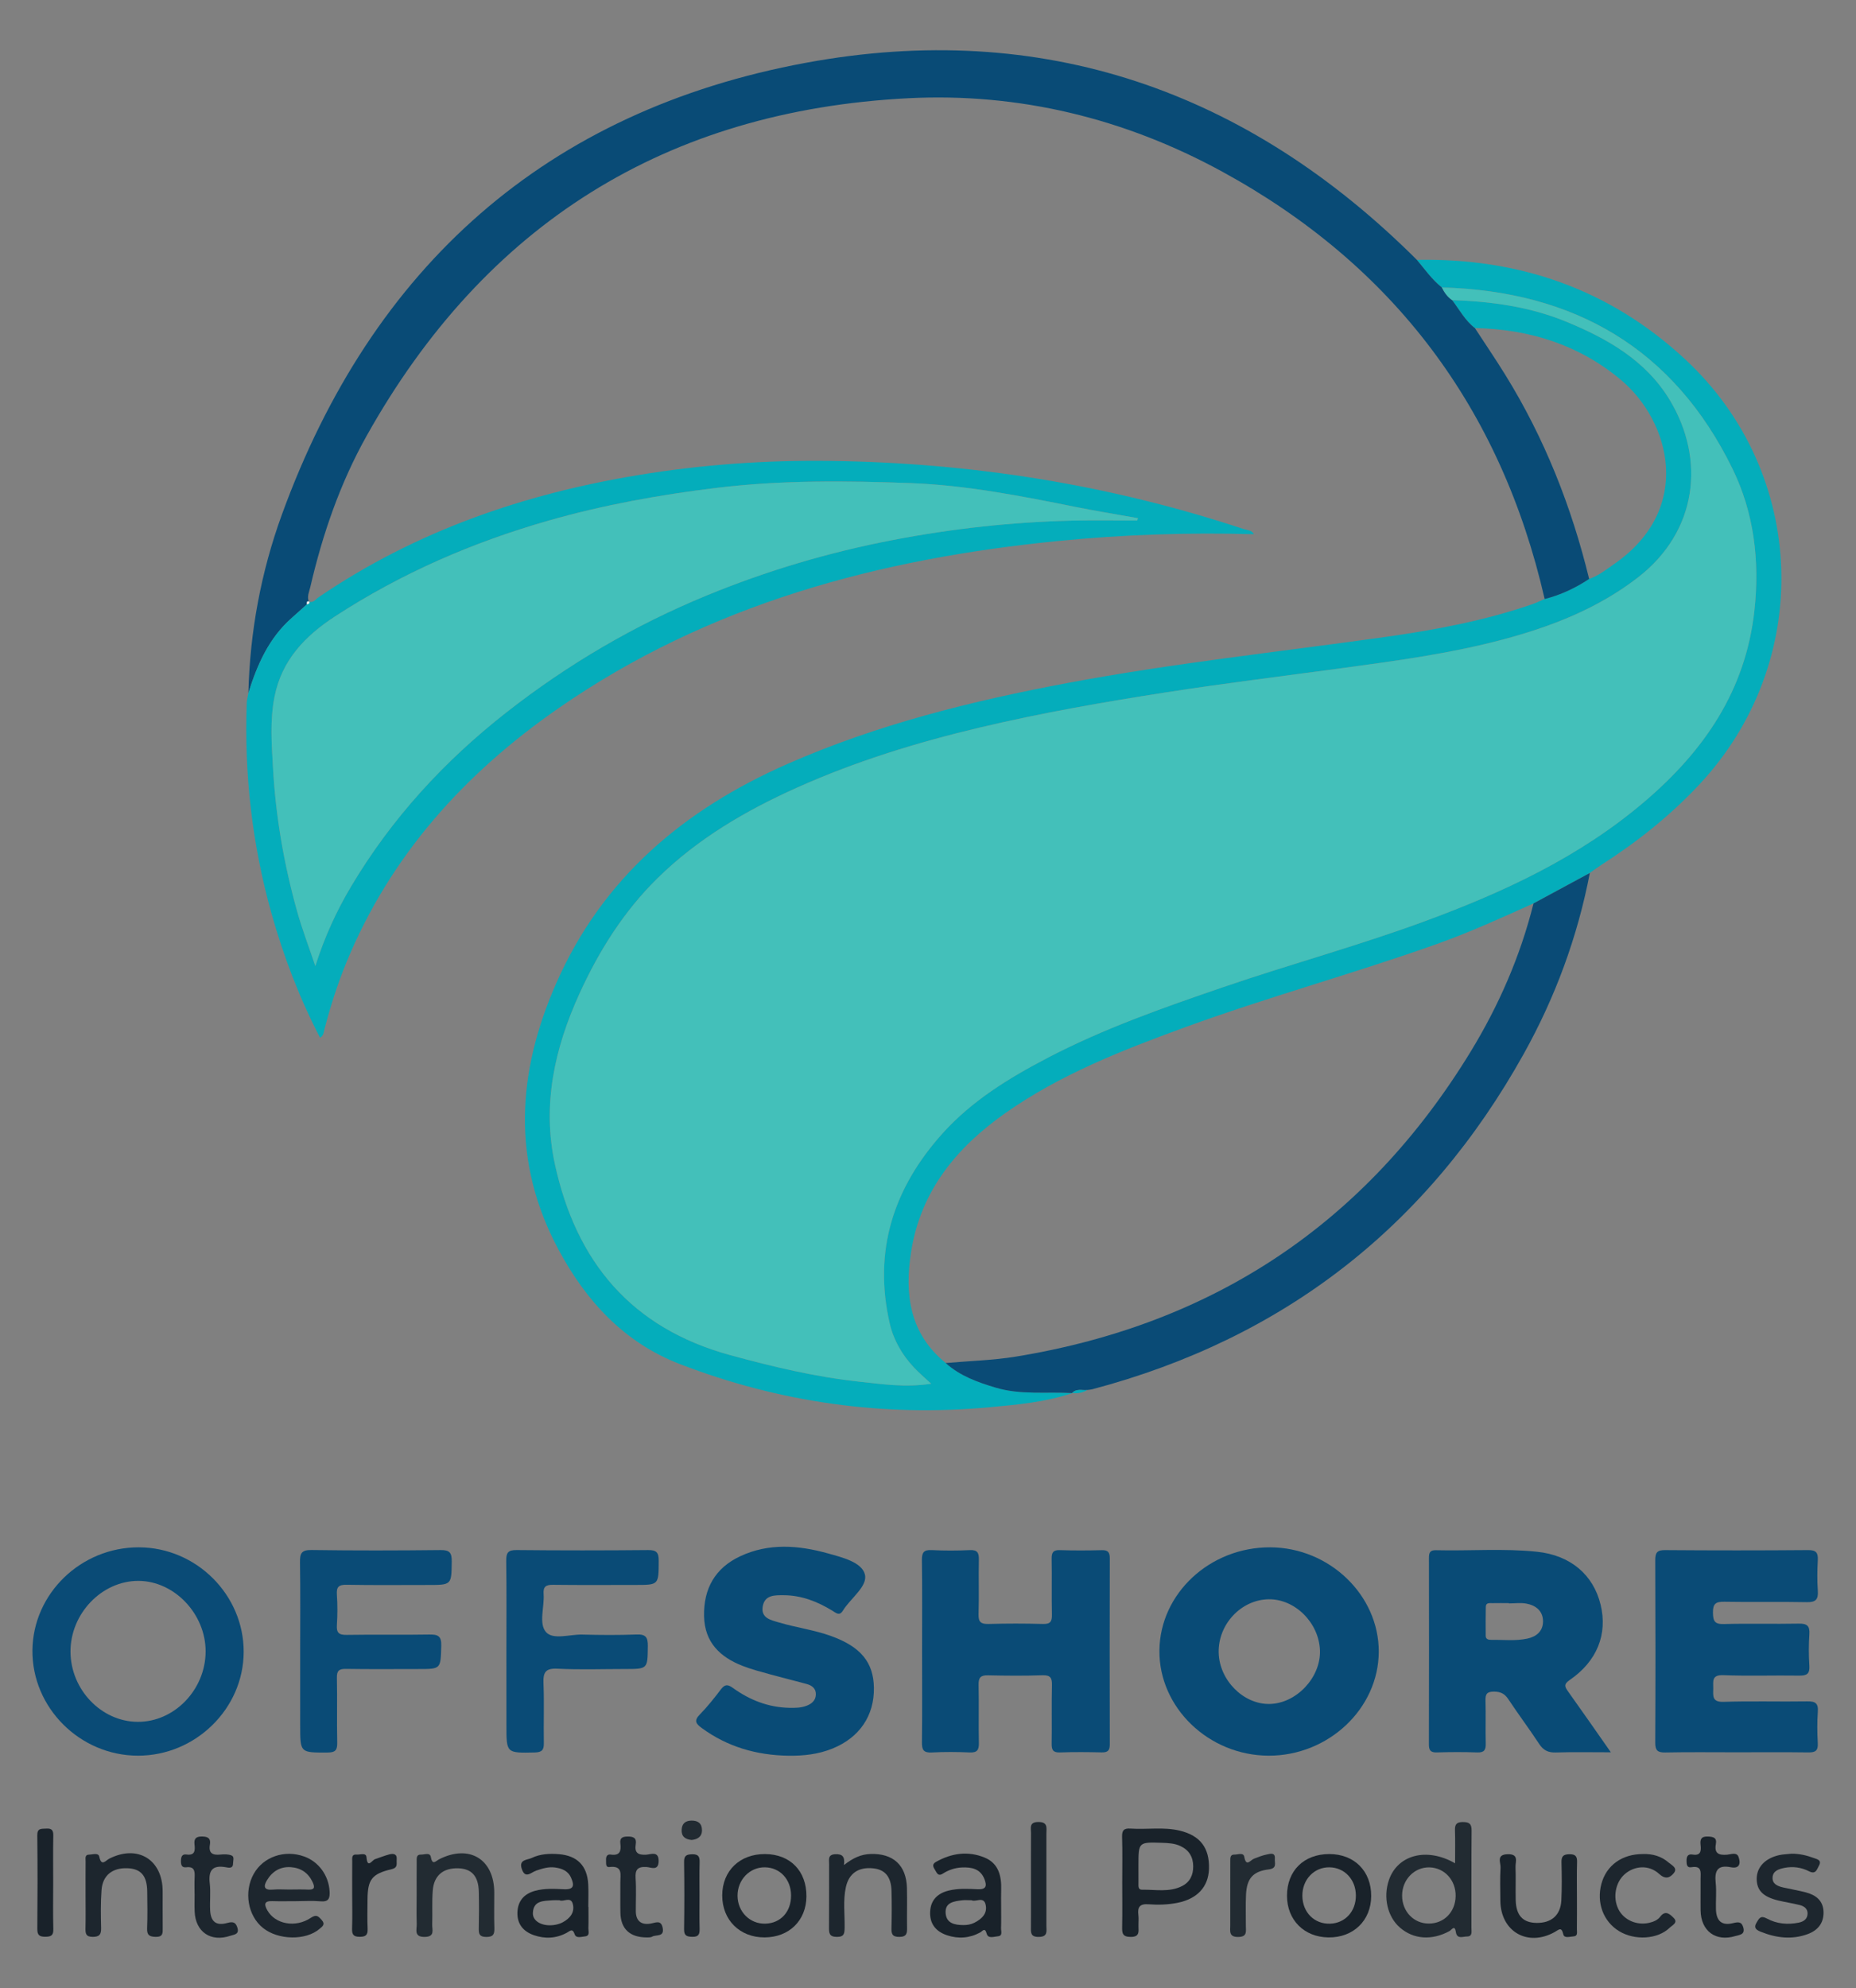 <svg xmlns="http://www.w3.org/2000/svg" xmlns:xlink="http://www.w3.org/1999/xlink" id="Capa_1" x="0px" y="0px" viewBox="0 0 127 136" xml:space="preserve"><rect x="0" y="0" width="127" height="136" fill="#808080" stroke="none"/><g>	<path fill="#222B32" d="M99.566,127.461c0-0.825,0.018-1.539-0.007-2.251  c-0.014-0.399,0.099-0.569,0.528-0.571c0.434-0.002,0.615,0.109,0.61,0.582  c-0.021,2.222-0.007,4.445-0.012,6.667c-0.001,0.242,0.091,0.583-0.311,0.581  c-0.274-0.001-0.679,0.204-0.755-0.309c-0.077-0.522-0.292-0.141-0.438-0.061  c-1.203,0.654-2.451,0.57-3.385-0.237c-0.856-0.741-1.165-2.072-0.756-3.259  C95.629,126.893,97.612,126.338,99.566,127.461z M99.605,129.704  c0.017-1.078-0.751-1.929-1.774-1.963c-1.043-0.035-1.895,0.839-1.89,1.938  c0.006,1.079,0.794,1.903,1.823,1.905  C98.811,131.587,99.588,130.793,99.605,129.704z"></path>	<path fill="#19222A" d="M76.791,128.779c0-1.04,0.022-2.081-0.01-3.12  c-0.014-0.458,0.125-0.603,0.581-0.572c1.121,0.077,2.255-0.126,3.367,0.141  c1.401,0.337,2.04,1.184,1.997,2.615c-0.037,1.234-0.81,2.054-2.15,2.321  c-0.66,0.131-1.325,0.151-1.985,0.101c-0.592-0.045-0.765,0.185-0.696,0.731  c0.032,0.256-0,0.52,0.007,0.779c0.011,0.383,0.072,0.726-0.537,0.723  c-0.557-0.003-0.589-0.256-0.58-0.685  C76.805,130.802,76.791,129.79,76.791,128.779z M77.9,127.602  c0,0.405-0.003,0.809,0.001,1.214c0.002,0.196-0.04,0.459,0.253,0.453  c0.915-0.017,1.858,0.191,2.729-0.249c0.543-0.274,0.769-0.76,0.764-1.355  c-0.005-0.635-0.281-1.103-0.866-1.38c-0.403-0.191-0.837-0.211-1.268-0.226  C77.9,126.006,77.9,126.01,77.9,127.602z"></path>	<path fill="#1D262E" d="M20.271,130.053c-0.548,0-1.096,0.014-1.643-0.004  c-0.572-0.019-0.555,0.24-0.334,0.631c0.529,0.938,1.908,1.218,2.966,0.517  c0.388-0.257,0.508-0.127,0.747,0.135c0.284,0.313,0.046,0.452-0.141,0.614  c-0.938,0.811-2.83,0.777-3.874-0.064c-1.037-0.834-1.316-2.473-0.63-3.697  c0.656-1.171,2.113-1.672,3.454-1.188c1,0.361,1.667,1.297,1.737,2.364  c0.032,0.495-0.057,0.758-0.64,0.701  C21.37,130.011,20.818,130.053,20.271,130.053z M19.782,129.256  c0.432,0,0.865-0.017,1.295,0.005c0.441,0.022,0.485-0.143,0.317-0.506  c-0.296-0.638-0.8-0.975-1.48-1.028c-0.73-0.056-1.282,0.286-1.65,0.898  c-0.253,0.421-0.197,0.691,0.396,0.637  C19.031,129.229,19.408,129.256,19.782,129.256z"></path>	<path fill="#19222A" d="M40.266,130.44c0,0.49,0.011,0.98-0.005,1.47  c-0.007,0.204,0.124,0.514-0.231,0.551c-0.241,0.025-0.608,0.149-0.703-0.135  c-0.151-0.449-0.32-0.235-0.542-0.114c-0.725,0.395-1.491,0.432-2.256,0.165  c-0.721-0.251-1.15-0.761-1.123-1.558c0.026-0.793,0.468-1.278,1.217-1.479  c0.649-0.174,1.319-0.134,1.977-0.103c0.717,0.034,0.685-0.313,0.475-0.791  c-0.211-0.48-0.641-0.639-1.113-0.7c-0.439-0.057-0.855,0.075-1.266,0.213  c-0.354,0.119-0.764,0.609-0.999-0.135c-0.2-0.632,0.397-0.587,0.685-0.727  c0.578-0.28,1.223-0.311,1.861-0.26c1.253,0.1,1.936,0.789,2.006,2.047  c0.029,0.517,0.005,1.037,0.005,1.556C40.257,130.44,40.262,130.44,40.266,130.44z   M38.283,129.988c-0.203,0-0.348-0.01-0.491,0.002  c-0.603,0.048-1.295,0.012-1.329,0.873c-0.023,0.599,0.718,0.962,1.554,0.801  c0.168-0.032,0.339-0.087,0.489-0.167c0.501-0.268,0.841-0.684,0.687-1.261  C39.05,129.704,38.537,130.131,38.283,129.988z"></path>	<path fill="#1D262E" d="M5.855,129.658c0-0.778-0.004-1.557,0.003-2.335  c0.002-0.184-0.071-0.451,0.238-0.455c0.242-0.003,0.638-0.149,0.697,0.139  c0.146,0.708,0.442,0.259,0.686,0.136c1.939-0.98,3.645,0.058,3.651,2.23  c0.003,0.836-0.005,1.672,0.003,2.508c0.003,0.334,0.031,0.621-0.467,0.613  c-0.435-0.007-0.62-0.114-0.6-0.587c0.035-0.835,0.017-1.672,0.008-2.508  c-0.012-1.089-0.431-1.57-1.371-1.601c-1.016-0.033-1.681,0.493-1.755,1.49  c-0.064,0.86-0.051,1.729-0.029,2.592c0.011,0.436-0.103,0.614-0.573,0.614  c-0.466,0.001-0.504-0.224-0.496-0.588C5.867,131.158,5.855,130.408,5.855,129.658  z"></path>	<path fill="#19222A" d="M68.504,130.344c-0,0.52,0.012,1.041-0.006,1.56  c-0.007,0.202,0.133,0.522-0.223,0.551c-0.26,0.021-0.659,0.185-0.758-0.177  c-0.128-0.465-0.283-0.174-0.45-0.084c-0.726,0.392-1.483,0.449-2.26,0.191  c-0.772-0.257-1.2-0.786-1.16-1.618c0.039-0.804,0.523-1.257,1.269-1.44  c0.652-0.161,1.324-0.121,1.985-0.091c0.58,0.026,0.639-0.225,0.468-0.676  c-0.277-0.733-0.897-0.844-1.558-0.813c-0.463,0.021-0.908,0.17-1.303,0.425  c-0.308,0.199-0.399-0.043-0.516-0.238c-0.122-0.202-0.254-0.395,0.056-0.57  c1.067-0.6,2.193-0.762,3.327-0.294c0.969,0.399,1.163,1.279,1.132,2.233  C68.495,129.65,68.504,129.997,68.504,130.344z M66.488,129.989  c-0.267,0-0.47-0.022-0.667,0.004c-0.548,0.072-1.174,0.14-1.114,0.89  c0.056,0.69,0.626,0.8,1.209,0.804c0.261,0.002,0.508-0.037,0.747-0.155  c0.533-0.264,0.933-0.657,0.772-1.274  C67.292,129.71,66.751,130.134,66.488,129.989z"></path>	<path fill="#1D262E" d="M57.749,127.582c0.636-0.499,1.177-0.734,1.809-0.757  c1.555-0.056,2.46,0.766,2.5,2.319c0.023,0.895-0.005,1.792,0.008,2.688  c0.006,0.38,0.006,0.659-0.522,0.665c-0.509,0.005-0.554-0.229-0.543-0.633  c0.022-0.838,0.024-1.677,0.002-2.514c-0.026-0.979-0.449-1.469-1.28-1.547  c-0.989-0.093-1.638,0.352-1.843,1.291c-0.2,0.914-0.07,1.843-0.085,2.765  c-0.007,0.396-0.025,0.643-0.541,0.637c-0.523-0.006-0.531-0.275-0.528-0.66  c0.012-1.445,0.002-2.89,0.007-4.335c0.001-0.299-0.1-0.637,0.426-0.661  C57.646,126.82,57.827,127.003,57.749,127.582z"></path>	<path fill="#19222A" d="M93.826,129.702c-0.008,1.68-1.224,2.854-2.931,2.83  c-1.663-0.024-2.827-1.195-2.83-2.845c-0.003-1.714,1.15-2.855,2.888-2.858  C92.668,126.827,93.834,127.993,93.826,129.702z M92.778,129.646  c-0.012-1.084-0.785-1.9-1.813-1.91c-1.054-0.011-1.863,0.848-1.849,1.961  c0.015,1.125,0.823,1.931,1.9,1.895  C92.053,131.557,92.79,130.743,92.778,129.646z"></path>	<path fill="#19222A" d="M55.181,129.733c-0.014,1.648-1.189,2.795-2.867,2.798  c-1.694,0.004-2.899-1.194-2.894-2.876c0.006-1.683,1.202-2.836,2.933-2.826  C54.074,126.839,55.196,127.991,55.181,129.733z M54.13,129.655  c-0.007-1.099-0.757-1.904-1.789-1.919c-1.044-0.015-1.881,0.857-1.874,1.951  c0.008,1.093,0.85,1.934,1.907,1.903C53.424,131.56,54.137,130.774,54.13,129.655z"></path>	<path fill="#222B32" d="M28.51,129.616c0-0.751-0.004-1.503,0.003-2.254  c0.002-0.221-0.047-0.513,0.306-0.497c0.232,0.011,0.605-0.174,0.667,0.178  c0.104,0.587,0.335,0.259,0.57,0.14c2.055-1.038,3.758-0.008,3.765,2.275  c0.003,0.809-0.019,1.619,0.008,2.427c0.014,0.425-0.076,0.621-0.562,0.615  c-0.458-0.006-0.514-0.208-0.506-0.582c0.019-0.838,0.021-1.676,0.002-2.514  c-0.024-1.064-0.486-1.574-1.408-1.601c-1.022-0.03-1.658,0.486-1.741,1.509  c-0.063,0.775-0.012,1.559-0.039,2.338c-0.012,0.354,0.206,0.835-0.506,0.848  c-0.766,0.014-0.541-0.506-0.553-0.889  C28.494,130.946,28.51,130.281,28.51,129.616z"></path>	<path fill="#19222A" d="M107.905,129.738c0,0.751,0.004,1.502-0.003,2.253  c-0.002,0.187,0.074,0.453-0.229,0.469c-0.242,0.013-0.631,0.154-0.699-0.135  c-0.13-0.547-0.292-0.329-0.597-0.159c-1.855,1.035-3.699-0.044-3.712-2.154  c-0.005-0.751-0.032-1.504,0.013-2.252c0.021-0.342-0.319-0.9,0.488-0.92  c0.789-0.019,0.523,0.513,0.537,0.877c0.028,0.75-0.005,1.502,0.012,2.252  c0.023,1.056,0.486,1.555,1.423,1.569c1.02,0.016,1.649-0.526,1.7-1.544  c0.043-0.864,0.031-1.733,0.01-2.599c-0.01-0.41,0.12-0.548,0.541-0.554  c0.436-0.006,0.536,0.16,0.524,0.556  C107.888,128.178,107.905,128.958,107.905,129.738z"></path>	<path fill="#1D262E" d="M122.592,126.805c0.53-0.003,1.035,0.114,1.522,0.295  c0.221,0.082,0.565,0.139,0.351,0.523c-0.144,0.258-0.213,0.623-0.682,0.383  c-0.523-0.268-1.101-0.347-1.682-0.231c-0.369,0.074-0.784,0.197-0.81,0.65  c-0.026,0.462,0.361,0.608,0.743,0.693c0.505,0.113,1.017,0.199,1.518,0.328  c0.699,0.18,1.212,0.568,1.227,1.356c0.014,0.753-0.393,1.249-1.082,1.502  c-1.084,0.399-2.155,0.264-3.201-0.155c-0.267-0.107-0.537-0.236-0.302-0.629  c0.176-0.294,0.278-0.513,0.706-0.281c0.674,0.365,1.422,0.436,2.182,0.281  c0.347-0.071,0.599-0.252,0.605-0.623c0.006-0.341-0.253-0.509-0.546-0.582  c-0.474-0.117-0.959-0.19-1.435-0.303c-1.062-0.252-1.5-0.695-1.501-1.491  c-0-0.786,0.569-1.4,1.529-1.617  C122.015,126.842,122.306,126.837,122.592,126.805z"></path>	<path fill="#1D262E" d="M112.426,126.828c0.659-0.023,1.265,0.154,1.758,0.586  c0.2,0.175,0.647,0.366,0.339,0.732c-0.261,0.31-0.565,0.435-0.998,0.038  c-0.696-0.637-1.691-0.563-2.36,0.03c-0.63,0.558-0.816,1.593-0.427,2.379  c0.371,0.751,1.265,1.14,2.124,0.937c0.29-0.069,0.566-0.184,0.739-0.414  c0.368-0.491,0.692-0.146,0.922,0.08c0.327,0.323-0.099,0.505-0.271,0.672  c-0.821,0.799-2.387,0.891-3.466,0.233c-1.074-0.655-1.555-1.943-1.207-3.233  C109.921,127.595,110.997,126.824,112.426,126.828z"></path>	<path fill="#1D262E" d="M44.285,132.533c-1.188,0.007-1.81-0.587-1.833-1.688  c-0.014-0.692,0.002-1.385-0.004-2.077c-0.005-0.515,0.196-1.166-0.745-1.052  c-0.287,0.035-0.22-0.271-0.233-0.459c-0.016-0.23,0.056-0.433,0.32-0.393  c0.638,0.097,0.722-0.257,0.659-0.752c-0.05-0.392,0.141-0.479,0.501-0.482  c0.394-0.003,0.624,0.096,0.552,0.529c-0.094,0.571,0.14,0.744,0.703,0.715  c0.318-0.016,0.877-0.288,0.863,0.45c-0.013,0.685-0.536,0.41-0.82,0.392  c-0.612-0.04-0.797,0.174-0.756,0.773c0.051,0.747,0.01,1.499,0.014,2.249  c0.003,0.664,0.37,0.953,0.996,0.85c0.369-0.061,0.737-0.284,0.845,0.306  c0.115,0.63-0.461,0.43-0.73,0.588  C44.504,132.549,44.337,132.526,44.285,132.533z"></path>	<path fill="#1D262E" d="M13.313,129.55c0-0.374-0.014-0.75,0.004-1.123  c0.019-0.414-0.001-0.762-0.57-0.694c-0.325,0.039-0.368-0.179-0.365-0.441  c0.003-0.264,0.065-0.476,0.381-0.432c0.582,0.081,0.592-0.28,0.547-0.682  c-0.045-0.4,0.093-0.556,0.522-0.55c0.417,0.005,0.601,0.144,0.531,0.551  c-0.104,0.604,0.191,0.74,0.721,0.685c0.251-0.026,0.532-0.03,0.759,0.06  c0.214,0.085,0.104,0.359,0.104,0.548c-0.001,0.385-0.323,0.288-0.507,0.256  c-0.936-0.163-1.187,0.255-1.086,1.122c0.069,0.597-0.005,1.209,0.025,1.813  c0.039,0.796,0.408,1.093,1.181,0.877c0.409-0.114,0.581-0.025,0.689,0.343  c0.132,0.449-0.242,0.452-0.488,0.536c-1.334,0.454-2.385-0.26-2.442-1.657  c-0.017-0.403-0.003-0.806-0.003-1.21  C13.315,129.55,13.314,129.55,13.313,129.55z"></path>	<path fill="#19222A" d="M116.365,129.559c-0-0.346-0.004-0.692,0.001-1.038  c0.006-0.433,0.101-0.912-0.621-0.793c-0.341,0.056-0.337-0.215-0.34-0.457  c-0.004-0.28,0.098-0.46,0.403-0.409c0.571,0.097,0.603-0.242,0.557-0.657  c-0.041-0.368,0.029-0.593,0.496-0.575c0.385,0.014,0.629,0.077,0.549,0.518  c-0.117,0.651,0.207,0.77,0.771,0.725c0.255-0.021,0.65-0.191,0.776,0.139  c0.154,0.403,0.119,0.847-0.525,0.719c-0.926-0.183-1.119,0.259-1.032,1.074  c0.064,0.599-0.004,1.211,0.017,1.815c0.027,0.796,0.407,1.121,1.158,0.937  c0.364-0.09,0.601-0.115,0.714,0.299c0.136,0.496-0.271,0.498-0.548,0.583  c-1.34,0.408-2.354-0.345-2.375-1.754  C116.36,130.309,116.365,129.934,116.365,129.559z"></path>	<path fill="#1D262E" d="M70.546,128.502c0-1.037-0.005-2.074,0.003-3.111  c0.003-0.345-0.147-0.749,0.497-0.755c0.676-0.007,0.555,0.41,0.555,0.799  c0.001,2.103,0.001,4.206-0,6.309c-0,0.361,0.11,0.743-0.512,0.754  c-0.6,0.011-0.548-0.323-0.545-0.712  C70.551,130.691,70.546,129.596,70.546,128.502z"></path>	<path fill="#222B32" d="M84.182,129.633c0.001-0.777-0.001-1.553,0.002-2.33  c0.001-0.2-0.013-0.446,0.275-0.437c0.235,0.008,0.623-0.166,0.68,0.145  c0.136,0.735,0.414,0.234,0.67,0.134c0.292-0.114,0.588-0.231,0.893-0.291  c0.224-0.044,0.568-0.157,0.531,0.296c-0.025,0.296,0.174,0.658-0.422,0.73  c-1.08,0.13-1.491,0.626-1.549,1.705c-0.038,0.717-0.006,1.438-0.012,2.157  c-0.003,0.357,0.114,0.747-0.509,0.759c-0.672,0.013-0.559-0.405-0.559-0.797  C84.181,131.013,84.182,130.323,84.182,129.633z"></path>	<path fill="#19222A" d="M24.099,129.596c0-0.751-0.004-1.503,0.003-2.254  c0.002-0.215-0.067-0.511,0.305-0.478c0.236,0.021,0.642-0.152,0.67,0.178  c0.069,0.817,0.375,0.206,0.59,0.135c0.326-0.108,0.646-0.241,0.978-0.326  c0.279-0.071,0.54-0.036,0.498,0.36c-0.028,0.256,0.116,0.545-0.344,0.653  c-1.362,0.321-1.64,0.708-1.651,2.079c-0.005,0.665-0.022,1.33,0.007,1.994  c0.018,0.41-0.109,0.552-0.532,0.553c-0.426,0.001-0.545-0.146-0.531-0.554  C24.118,131.157,24.099,130.377,24.099,129.596z"></path>	<path fill="#19222A" d="M3.64,128.766c-0,1.066-0.02,2.133,0.009,3.198  c0.012,0.437-0.16,0.52-0.552,0.522c-0.41,0.002-0.547-0.123-0.544-0.541  c0.018-2.132,0.022-4.264-0.002-6.396c-0.006-0.509,0.283-0.439,0.604-0.461  c0.373-0.026,0.5,0.096,0.492,0.48C3.625,126.634,3.64,127.7,3.64,128.766z"></path>	<path fill="#19222A" d="M47.866,129.665c0,0.751-0.015,1.502,0.006,2.252  c0.011,0.379-0.053,0.587-0.508,0.574c-0.394-0.011-0.561-0.094-0.554-0.53  c0.024-1.53,0.023-3.06,0-4.59c-0.006-0.433,0.157-0.517,0.554-0.527  c0.456-0.012,0.519,0.193,0.509,0.57  C47.852,128.163,47.866,128.914,47.866,129.665z"></path>	<path fill="#222B32" d="M47.33,125.866c-0.458-0.044-0.715-0.248-0.686-0.716  c0.026-0.421,0.268-0.602,0.672-0.609c0.446-0.008,0.718,0.195,0.719,0.653  C48.036,125.66,47.715,125.821,47.33,125.866z"></path>	<g>		<path fill="#04ADBB" d="M73.382,95.295c-1.845,0.621-3.773,0.796-5.687,0.971   c-7.279,0.668-14.342-0.328-21.164-2.951c-3.838-1.476-6.443-4.336-8.326-7.856   c-3.214-6.006-2.829-12.089-0.153-18.179c3.173-7.222,8.738-11.901,15.812-15.013   c6.168-2.714,12.651-4.322,19.243-5.557c7.183-1.346,14.449-2.12,21.679-3.137   c3.404-0.479,6.778-1.109,10.04-2.232c0.297-0.102,0.58-0.244,0.869-0.368   c1.097-0.274,2.103-0.752,3.044-1.372c0.639-0.212,1.156-0.632,1.698-1.007   c5.478-3.785,3.854-9.784,0.47-12.614c-2.875-2.404-6.266-3.461-9.985-3.539   c-0.672-0.514-1.061-1.258-1.559-1.914c2.661,0.091,5.279,0.442,7.761,1.458   c2.843,1.163,5.49,2.659,7.13,5.374c2.462,4.076,1.889,8.993-2.16,12.13   c-2.77,2.147-5.948,3.377-9.286,4.265c-3.59,0.955-7.26,1.446-10.936,1.944   c-4.039,0.548-8.085,1.041-12.115,1.668c-4.26,0.663-8.502,1.403-12.697,2.397   c-4.296,1.018-8.508,2.313-12.542,4.123c-3.492,1.566-6.775,3.485-9.527,6.19   c-2.312,2.272-4.012,4.975-5.348,7.913c-1.694,3.724-2.559,7.588-1.669,11.667   c1.454,6.663,5.228,11.191,11.991,13.041c2.921,0.799,5.853,1.496,8.855,1.818   c1.544,0.166,3.115,0.408,4.893,0.139c-0.473-0.443-0.844-0.757-1.175-1.109   c-0.806-0.856-1.395-1.875-1.655-3c-1.15-4.973,0.256-9.282,3.605-13.01   c2.014-2.242,4.557-3.796,7.198-5.175c3.846-2.008,7.933-3.438,12.025-4.839   c4.553-1.559,9.203-2.823,13.722-4.483c5.438-1.997,10.648-4.407,15.112-8.218   c4.067-3.472,6.904-7.594,7.504-13.065c0.371-3.383-0.026-6.672-1.498-9.684   c-4.021-8.232-10.834-12.162-19.891-12.408c-0.673-0.536-1.165-1.236-1.708-1.889   c7.002-0.129,13.171,1.998,18.346,6.793c8.417,7.802,8.828,20.741,0.949,29.134   c-1.99,2.12-4.244,3.907-6.684,5.471c-0.266,0.17-0.518,0.362-0.776,0.543   c-1.284,0.694-2.569,1.388-3.853,2.082c-2.18,0.984-4.356,1.975-6.611,2.778   c-5.706,2.031-11.558,3.622-17.248,5.702c-4.288,1.567-8.534,3.223-12.299,5.877   c-3.329,2.346-5.775,5.316-6.43,9.468c-0.459,2.907-0.114,5.601,2.364,7.614   c0.989,0.89,2.199,1.32,3.448,1.69C69.876,95.44,71.64,95.188,73.382,95.295z   "></path>		<path fill="#094B76" d="M96.953,17.777c0.543,0.653,1.035,1.353,1.708,1.889   c0.17,0.34,0.383,0.646,0.703,0.864c0.498,0.655,0.887,1.4,1.559,1.914   c0.69,1.058,1.402,2.103,2.067,3.177c2.69,4.342,4.545,9.03,5.75,13.983   c-0.941,0.62-1.947,1.098-3.044,1.372c-2.988-13.041-10.332-22.828-22.065-29.236   c-6.672-3.644-13.908-5.408-21.487-5.02   c-16.559,0.848-28.948,8.614-37.059,23.099c-1.812,3.235-3.014,6.725-3.851,10.337   c-0.075,0.323-0.241,0.647-0.104,0.997c0,0,0.018-0.007,0.018-0.007   c-0.201-0.049-0.132,0.109-0.152,0.199c-0.34,0.306-0.678,0.616-1.022,0.918   c-1.573,1.381-2.374,3.207-2.978,5.148c0.105-4.189,0.864-8.28,2.288-12.196   C25.459,18.228,37.388,7.575,55.154,4.294C71.297,1.312,85.314,6.167,96.953,17.777   z"></path>		<path fill="#04ADBB" d="M16.997,47.408c0.603-1.941,1.405-3.767,2.978-5.148   c0.344-0.302,0.681-0.612,1.022-0.918c0.104-0.026,0.219-0.042,0.152-0.198   c0,0-0.018,0.007-0.018,0.007c0.316,0.12,0.469-0.16,0.666-0.293   c6.635-4.52,14.023-7.064,21.888-8.361c4.34-0.716,8.716-1.025,13.108-0.968   c9.672,0.124,19.128,1.619,28.322,4.667c0.23,0.076,0.531,0.054,0.683,0.348   c-4.474-0.128-8.927,0.024-13.365,0.461   c-12.282,1.211-23.951,4.312-34.239,11.457   c-6.412,4.453-11.488,10.064-14.493,17.38c-0.614,1.496-1.104,3.032-1.507,4.597   c-0.049,0.189-0.049,0.399-0.292,0.55c-1.418-2.726-2.502-5.574-3.329-8.52   c-1.32-4.703-1.866-9.502-1.689-14.382   C16.892,47.859,16.958,47.634,16.997,47.408z M77.814,35.606   c0.018-0.054,0.036-0.107,0.053-0.161c-1.403-0.251-2.812-0.477-4.209-0.757   c-3.746-0.751-7.506-1.496-11.322-1.64c-4.434-0.167-8.885-0.212-13.307,0.325   c-3.88,0.472-7.722,1.162-11.489,2.238c-5.19,1.483-10.085,3.604-14.619,6.557   c-2.061,1.343-3.647,3.008-4.137,5.497c-0.32,1.621-0.193,3.251-0.1,4.897   c0.187,3.321,0.75,6.563,1.641,9.753c0.356,1.273,0.832,2.513,1.253,3.768   c0.621-1.978,1.443-3.76,2.442-5.44c2.77-4.657,6.377-8.584,10.64-11.921   c4.202-3.29,8.762-5.961,13.698-7.991c4.112-1.692,8.348-2.947,12.718-3.788   c4.104-0.789,8.235-1.243,12.408-1.334   C74.926,35.58,76.37,35.606,77.814,35.606z"></path>		<path fill="#0A4B76" d="M73.382,95.295c-1.742-0.107-3.506,0.144-5.225-0.365   c-1.249-0.37-2.458-0.8-3.448-1.69c1.608-0.142,3.232-0.182,4.82-0.442   c13.538-2.216,23.949-9.138,31.105-20.863c1.926-3.156,3.399-6.53,4.299-10.134   c1.284-0.694,2.569-1.388,3.853-2.082c-0.839,4.366-2.362,8.495-4.519,12.367   c-6.586,11.824-16.435,19.481-29.528,22.949c-0.11,0.029-0.227,0.033-0.341,0.049   c-0.353,0.043-0.748-0.122-1.041,0.213L73.382,95.295z"></path>		<path fill="#094B76" d="M110.225,119.868c-1.396,0-2.581-0.026-3.765,0.012   c-0.52,0.017-0.85-0.143-1.138-0.581c-0.682-1.037-1.429-2.031-2.114-3.065   c-0.253-0.382-0.537-0.517-0.993-0.517c-0.477-0-0.579,0.177-0.567,0.61   c0.027,0.982-0.008,1.965,0.016,2.947c0.011,0.436-0.107,0.62-0.579,0.603   c-0.924-0.033-1.85-0.028-2.774-0.001c-0.43,0.013-0.537-0.155-0.536-0.556   c0.01-4.248,0.009-8.497,0.003-12.745c-0-0.338,0.058-0.541,0.469-0.531   c2.31,0.059,4.626-0.136,6.929,0.106c2.296,0.241,3.852,1.58,4.347,3.617   c0.492,2.024-0.24,3.873-2.118,5.159c-0.431,0.295-0.326,0.473-0.098,0.793   C108.257,117.048,109.189,118.39,110.225,119.868z M103.246,109.684   c-0-0.007-0-0.014-0-0.02c-0.374,0-0.749-0.006-1.123,0.002   c-0.19,0.004-0.447-0.054-0.454,0.25c-0.015,0.662-0.011,1.324-0.006,1.986   c0.002,0.23,0.182,0.276,0.361,0.273c0.833-0.012,1.674,0.093,2.497-0.086   c0.616-0.134,1.064-0.513,1.063-1.178c-0.001-0.709-0.487-1.092-1.134-1.213   C104.062,109.625,103.648,109.684,103.246,109.684z"></path>		<path fill="#0A4B76" d="M118.8,119.868c-1.617,0-3.234-0.02-4.851,0.012   c-0.529,0.01-0.69-0.139-0.687-0.679c0.021-4.158,0.02-8.316,0.001-12.473   c-0.002-0.522,0.13-0.695,0.675-0.691c3.263,0.025,6.526,0.026,9.788-0.001   c0.562-0.005,0.686,0.194,0.659,0.7c-0.037,0.691-0.046,1.388,0.002,2.078   c0.041,0.593-0.133,0.797-0.757,0.784c-1.876-0.04-3.754,0.008-5.63-0.028   c-0.585-0.011-0.797,0.119-0.788,0.748c0.009,0.582,0.12,0.795,0.754,0.777   c1.702-0.048,3.407,0.005,5.11-0.029c0.561-0.011,0.772,0.139,0.733,0.721   c-0.048,0.719-0.048,1.445,0,2.164c0.037,0.558-0.184,0.679-0.695,0.671   c-1.732-0.026-3.467,0.037-5.196-0.03c-0.828-0.032-0.676,0.449-0.685,0.923   c-0.01,0.5-0.088,0.929,0.71,0.902c1.903-0.065,3.811-0.002,5.716-0.033   c0.548-0.009,0.772,0.119,0.729,0.707c-0.052,0.718-0.042,1.444-0.003,2.164   c0.028,0.511-0.173,0.628-0.649,0.621   C122.092,119.853,120.446,119.868,118.8,119.868z"></path>		<path fill="#094B76" d="M86.792,120.099c-4.098-0.02-7.496-3.3-7.457-7.197   c0.039-3.901,3.459-7.077,7.596-7.055c4.046,0.021,7.428,3.282,7.413,7.148   C94.328,116.885,90.891,120.119,86.792,120.099z M86.807,109.401   c-1.885,0.03-3.461,1.713-3.417,3.648c0.042,1.883,1.689,3.545,3.483,3.513   c1.837-0.032,3.513-1.815,3.447-3.667   C90.253,111.006,88.61,109.372,86.807,109.401z"></path>		<path fill="#0A4B76" d="M63.094,112.954c0-2.079,0.017-4.158-0.011-6.237   c-0.007-0.529,0.139-0.709,0.68-0.681c0.864,0.044,1.733,0.042,2.598,0.001   c0.521-0.025,0.629,0.183,0.619,0.652c-0.026,1.241,0.019,2.484-0.021,3.724   c-0.018,0.544,0.16,0.69,0.685,0.676c1.241-0.035,2.484-0.035,3.724,0   c0.512,0.015,0.621-0.173,0.611-0.642c-0.028-1.27,0.006-2.541-0.018-3.811   c-0.008-0.438,0.104-0.615,0.576-0.598c0.952,0.034,1.906,0.026,2.858,0.003   c0.418-0.01,0.545,0.145,0.544,0.553c-0.011,4.244-0.011,8.489,0,12.733   c0.001,0.413-0.136,0.557-0.549,0.547c-0.952-0.022-1.906-0.031-2.858,0.003   c-0.478,0.017-0.577-0.172-0.57-0.603c0.022-1.328-0.014-2.657,0.019-3.984   c0.013-0.511-0.1-0.711-0.658-0.692c-1.24,0.043-2.483,0.032-3.724,0.004   c-0.495-0.011-0.648,0.157-0.637,0.648c0.029,1.328-0.009,2.657,0.019,3.984   c0.01,0.481-0.122,0.666-0.627,0.644c-0.865-0.038-1.734-0.044-2.598,0.002   c-0.551,0.029-0.678-0.171-0.671-0.689   C63.11,117.112,63.094,115.033,63.094,112.954z"></path>		<path fill="#094B76" d="M53.933,120.101c-2.162-0.035-4.151-0.601-5.914-1.893   c-0.387-0.284-0.557-0.494-0.138-0.921c0.524-0.534,0.994-1.126,1.447-1.723   c0.273-0.359,0.471-0.351,0.828-0.094c1.147,0.826,2.422,1.327,3.858,1.356   c0.405,0.008,0.808,0.005,1.191-0.146c0.343-0.135,0.606-0.359,0.622-0.753   c0.018-0.417-0.26-0.628-0.618-0.727c-0.832-0.23-1.673-0.431-2.505-0.662   c-0.638-0.177-1.284-0.342-1.899-0.583c-1.536-0.603-2.587-1.605-2.628-3.386   c-0.044-1.895,0.757-3.306,2.469-4.109c1.958-0.918,3.994-0.759,6.01-0.196   c0.974,0.272,2.316,0.596,2.526,1.438c0.204,0.817-0.984,1.627-1.505,2.476   c-0.238,0.387-0.47,0.159-0.717,0.008c-1.024-0.629-2.119-1.058-3.337-1.062   c-0.604-0.002-1.303-0.028-1.434,0.776c-0.129,0.794,0.559,0.922,1.098,1.083   c1.186,0.355,2.425,0.512,3.595,0.937c2.008,0.729,2.888,1.787,2.916,3.527   c0.031,1.914-0.979,3.405-2.814,4.157   C56.007,120.005,54.982,120.118,53.933,120.101z"></path>		<path fill="#0A4B76" d="M16.674,113.006c-0.013,3.883-3.297,7.1-7.24,7.093   c-3.97-0.007-7.252-3.288-7.214-7.21c0.037-3.881,3.322-7.055,7.288-7.042   C13.44,105.859,16.687,109.103,16.674,113.006z M14.07,112.962   c0.001-2.563-2.143-4.812-4.595-4.82c-2.503-0.008-4.659,2.235-4.651,4.841   c0.008,2.591,2.099,4.781,4.587,4.802   C11.925,117.805,14.069,115.587,14.07,112.962z"></path>		<path fill="#0A4B76" d="M20.54,112.942c0-2.021,0.02-4.042-0.012-6.063   c-0.009-0.6,0.084-0.86,0.785-0.849c2.944,0.043,5.89,0.036,8.835,0.004   c0.617-0.007,0.77,0.181,0.763,0.777c-0.021,1.611,0.007,1.611-1.646,1.611   c-1.848,0-3.696,0.02-5.543-0.013c-0.534-0.01-0.709,0.133-0.671,0.673   c0.048,0.69,0.046,1.387,0.001,2.077c-0.035,0.534,0.136,0.687,0.671,0.678   c1.876-0.032,3.754,0.009,5.63-0.025c0.6-0.011,0.863,0.081,0.841,0.782   c-0.049,1.578-0.006,1.579-1.572,1.579c-1.646,0-3.292,0.017-4.937-0.01   c-0.478-0.008-0.644,0.113-0.633,0.616c0.033,1.472-0.01,2.945,0.023,4.417   c0.011,0.519-0.118,0.686-0.667,0.688c-1.867,0.006-1.867,0.031-1.867-1.831   C20.54,116.349,20.54,114.646,20.54,112.942z"></path>		<path fill="#0A4B76" d="M34.651,112.927c0-2.05,0.017-4.1-0.011-6.15   c-0.007-0.542,0.106-0.75,0.706-0.744c3.002,0.031,6.005,0.029,9.008,0.001   c0.581-0.005,0.723,0.178,0.72,0.736c-0.008,1.65,0.017,1.65-1.611,1.65   c-1.877,0-3.754,0.014-5.63-0.009c-0.481-0.006-0.673,0.128-0.636,0.628   c0.065,0.887-0.348,2.013,0.159,2.599c0.488,0.563,1.631,0.155,2.485,0.177   c1.241,0.033,2.484,0.042,3.724-0.006c0.628-0.024,0.77,0.201,0.764,0.789   c-0.018,1.573,0.008,1.573-1.589,1.573c-1.53,0-3.063,0.056-4.59-0.022   c-0.84-0.043-0.992,0.263-0.961,1.01c0.055,1.355,0,2.714,0.024,4.07   c0.008,0.473-0.12,0.641-0.628,0.651c-1.932,0.039-1.932,0.059-1.932-1.844   C34.651,116.334,34.651,114.631,34.651,112.927z"></path>		<path fill="#04ADBB" d="M73.359,95.298c0.293-0.335,0.688-0.171,1.041-0.213   C74.079,95.28,73.727,95.329,73.359,95.298z"></path>		<path fill="#43C0BA" d="M99.364,20.529c-0.32-0.218-0.533-0.524-0.703-0.864   c9.057,0.246,15.87,4.177,19.891,12.408c1.471,3.012,1.868,6.301,1.498,9.684   c-0.6,5.47-3.437,9.593-7.504,13.065c-4.464,3.811-9.674,6.221-15.112,8.218   c-4.519,1.66-9.169,2.924-13.722,4.483c-4.092,1.401-8.179,2.831-12.025,4.839   c-2.641,1.379-5.184,2.933-7.198,5.175c-3.349,3.728-4.755,8.037-3.605,13.01   c0.26,1.125,0.849,2.144,1.655,3c0.331,0.352,0.703,0.666,1.175,1.109   c-1.778,0.27-3.349,0.027-4.893-0.139c-3.002-0.322-5.934-1.019-8.855-1.818   c-6.763-1.85-10.537-6.377-11.991-13.041c-0.89-4.079-0.025-7.943,1.669-11.667   c1.336-2.938,3.036-5.64,5.348-7.913c2.752-2.705,6.035-4.624,9.527-6.19   c4.034-1.809,8.246-3.104,12.542-4.123c4.195-0.994,8.436-1.734,12.697-2.397   c4.03-0.627,8.076-1.12,12.115-1.668c3.676-0.498,7.346-0.989,10.936-1.944   c3.338-0.888,6.516-2.118,9.286-4.265c4.049-3.138,4.622-8.054,2.16-12.13   c-1.641-2.716-4.287-4.211-7.13-5.374   C104.644,20.972,102.026,20.621,99.364,20.529z"></path>		<path fill="#FEFEFE" d="M21.148,41.144c0.067,0.157-0.048,0.173-0.152,0.198   C21.016,41.252,20.947,41.095,21.148,41.144z"></path>		<path fill="#43C0BA" d="M77.814,35.606c-1.443,0-2.888-0.026-4.33,0.005   c-4.173,0.091-8.304,0.545-12.408,1.334c-4.371,0.84-8.606,2.096-12.718,3.788   c-4.936,2.03-9.496,4.701-13.698,7.991c-4.263,3.337-7.869,7.264-10.64,11.921   c-0.999,1.68-1.82,3.463-2.442,5.44c-0.421-1.255-0.897-2.495-1.253-3.768   c-0.891-3.19-1.454-6.432-1.641-9.753c-0.093-1.646-0.219-3.276,0.1-4.897   c0.491-2.489,2.076-4.154,4.137-5.497c4.533-2.953,9.428-5.074,14.619-6.557   c3.767-1.076,7.609-1.767,11.489-2.238c4.421-0.537,8.872-0.492,13.307-0.325   c3.817,0.143,7.577,0.889,11.322,1.64c1.397,0.28,2.806,0.506,4.209,0.757   C77.849,35.499,77.831,35.552,77.814,35.606z"></path>	</g></g></svg>